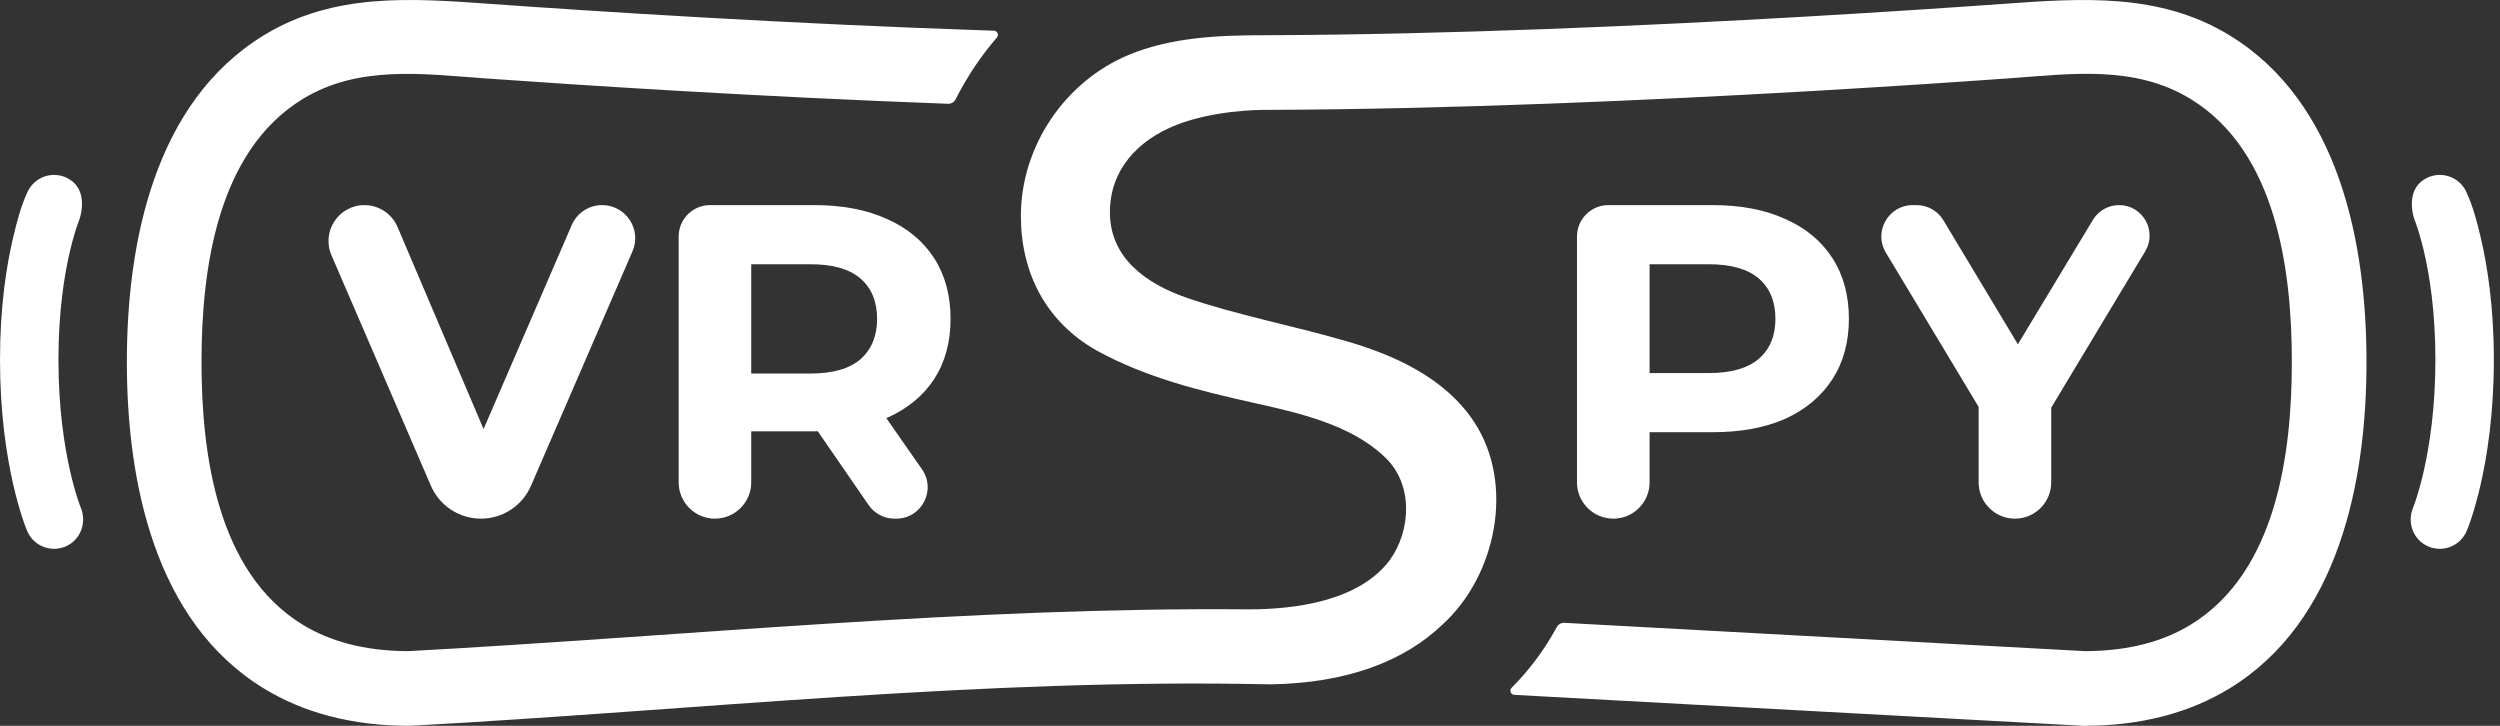<?xml version="1.0" encoding="utf-8"?>
<svg xmlns="http://www.w3.org/2000/svg" fill="none" height="36" viewBox="0 0 124 36" width="124">
<rect x="0" y="0" width="124" height="36" fill="#333333" stroke="none"/>
<path d="M49.299 1.523C49.471 1.528 49.558 1.735 49.445 1.864C48.687 2.732 47.999 3.746 47.397 4.926C47.325 5.066 47.179 5.154 47.021 5.148C37.57 4.798 28.835 4.228 24.023 3.885C20.966 3.666 17.783 3.223 15.021 4.907C10.752 7.51 9.995 13.413 9.995 17.949C9.995 22.484 10.752 28.387 15.021 30.99C16.305 31.773 17.994 32.29 20.252 32.297C34.099 31.544 48.07 30.099 61.947 30.224C64.278 30.224 67.418 29.802 68.931 27.784C70.016 26.277 70.098 23.965 68.66 22.648C67.001 21.06 64.389 20.472 62.217 19.989C59.518 19.389 56.813 18.722 54.376 17.375C51.882 15.96 50.636 13.541 50.636 10.707C50.636 7.279 52.8 4.053 55.969 2.729C58.085 1.845 60.448 1.747 62.712 1.747C71.799 1.72 81.749 1.274 89.524 0.826C93.535 0.595 96.961 0.364 99.384 0.191C103.244 -0.085 107.106 -0.371 110.577 1.746C116.017 5.063 117.378 12.04 117.378 17.949C117.378 23.858 116.017 30.834 110.577 34.151C108.626 35.341 106.236 36 103.37 36H103.32L75.109 34.465C74.933 34.455 74.853 34.237 74.978 34.113C75.852 33.237 76.603 32.234 77.215 31.106C77.29 30.968 77.437 30.883 77.594 30.892L103.419 32.297C105.676 32.29 107.365 31.773 108.65 30.99C112.918 28.387 113.675 22.484 113.675 17.949C113.675 13.413 112.918 7.51 108.65 4.907C105.872 3.214 102.72 3.665 99.648 3.885C97.211 4.059 93.768 4.291 89.737 4.523C81.931 4.972 71.9 5.423 62.712 5.45C62.356 5.451 60.164 5.481 58.342 6.2C56.452 6.946 55.052 8.409 55.052 10.526C55.052 12.812 56.858 14.066 58.837 14.762C61.391 15.636 64.043 16.132 66.633 16.88C69.103 17.578 71.666 18.72 73.121 20.935C75.147 24.017 74.212 28.562 71.548 30.976C69.649 32.802 66.795 33.888 63.005 33.944C48.767 33.628 34.55 35.227 20.351 36H20.3C17.434 36 15.044 35.341 13.093 34.151C7.654 30.834 6.292 23.858 6.292 17.949C6.292 12.04 7.654 5.063 13.093 1.746C16.571 -0.375 20.42 -0.085 24.287 0.191C29.438 0.559 39.127 1.188 49.299 1.523Z" fill="white"/>
<path d="M1.365 9.52C1.699 8.793 2.56 8.474 3.287 8.808C4.337 9.293 4.105 10.54 3.858 11.102C3.758 11.387 3.618 11.832 3.476 12.431C3.192 13.629 2.899 15.447 2.899 17.845C2.899 20.243 3.192 22.117 3.479 23.374C3.622 24.003 3.764 24.478 3.866 24.787C3.943 25.018 3.997 25.157 4.013 25.197C4.312 25.931 3.991 26.79 3.251 27.105C2.514 27.419 1.663 27.076 1.349 26.34C1.259 26.13 1.185 25.913 1.113 25.696C0.984 25.305 0.818 24.742 0.653 24.018C0.323 22.571 0 20.481 0 17.845C0 15.209 0.323 13.166 0.656 11.763C0.844 10.968 1.031 10.248 1.365 9.52Z" fill="white"/>
<path d="M23.855 25.725C22.776 25.725 21.8 25.083 21.372 24.092L16.441 12.661C15.933 11.485 16.796 10.173 18.077 10.173C18.791 10.173 19.437 10.6 19.717 11.257L23.985 21.281L28.358 11.163C28.618 10.562 29.21 10.173 29.865 10.173C31.046 10.173 31.84 11.382 31.371 12.466L26.337 24.095C25.909 25.084 24.934 25.725 23.855 25.725Z" fill="white"/>
<path clip-rule="evenodd" d="M35.461 25.725C34.468 25.725 33.662 24.919 33.662 23.925V11.73C33.662 10.87 34.359 10.173 35.218 10.173H40.394C41.786 10.173 42.986 10.403 43.993 10.862C45 11.306 45.778 11.95 46.326 12.795C46.874 13.639 47.148 14.646 47.148 15.816C47.148 16.971 46.874 17.971 46.326 18.816C45.778 19.645 45 20.282 43.993 20.726L43.962 20.739L45.732 23.279C46.451 24.31 45.712 25.725 44.455 25.725H44.366C43.854 25.725 43.375 25.473 43.084 25.052L40.563 21.392C40.507 21.392 40.45 21.393 40.394 21.393H37.261V23.925C37.261 24.919 36.455 25.725 35.461 25.725ZM40.194 18.527C41.304 18.527 42.134 18.29 42.682 17.816C43.23 17.327 43.504 16.66 43.504 15.816C43.504 14.957 43.23 14.291 42.682 13.817C42.134 13.343 41.304 13.106 40.194 13.106H37.261V18.527H40.194Z" fill="white" fill-rule="evenodd"/>
<path clip-rule="evenodd" d="M80.019 25.725C79.025 25.725 78.219 24.919 78.219 23.925V11.73C78.219 10.87 78.916 10.173 79.776 10.173H84.951C86.343 10.173 87.543 10.403 88.55 10.862C89.558 11.306 90.335 11.95 90.883 12.795C91.431 13.639 91.705 14.646 91.705 15.816C91.705 16.971 91.431 17.971 90.883 18.816C90.335 19.66 89.558 20.311 88.55 20.771C87.543 21.215 86.343 21.437 84.951 21.437H81.819V23.925C81.819 24.919 81.013 25.725 80.019 25.725ZM84.751 13.106C85.862 13.106 86.692 13.343 87.24 13.817C87.787 14.291 88.061 14.957 88.061 15.816C88.061 16.66 87.787 17.32 87.24 17.794C86.692 18.267 85.862 18.504 84.751 18.504H81.819V13.106H84.751Z" fill="white" fill-rule="evenodd"/>
<path d="M99.94 25.725C98.946 25.725 98.141 24.919 98.141 23.925V20.182L93.539 12.532C92.915 11.495 93.662 10.173 94.873 10.173H95.06C95.607 10.173 96.113 10.46 96.394 10.928L100.087 17.077L103.809 10.905C104.083 10.451 104.575 10.173 105.105 10.173C106.283 10.173 107.009 11.458 106.402 12.467L101.74 20.219V23.925C101.74 24.919 100.934 25.725 99.94 25.725Z" fill="white"/>
<path d="M120.408 8.808C121.135 8.474 121.996 8.793 122.33 9.52C122.664 10.248 122.851 10.968 123.039 11.763C123.372 13.166 123.695 15.209 123.695 17.845C123.695 20.481 123.372 22.571 123.042 24.018C122.877 24.742 122.711 25.305 122.582 25.696C122.51 25.913 122.436 26.13 122.346 26.34C122.033 27.076 121.181 27.419 120.444 27.105C119.704 26.79 119.383 25.931 119.682 25.197C119.698 25.157 119.753 25.018 119.829 24.787C119.931 24.478 120.073 24.003 120.216 23.374C120.503 22.117 120.796 20.243 120.796 17.845C120.796 15.447 120.503 13.629 120.219 12.431C120.077 11.832 119.937 11.387 119.837 11.102C119.59 10.54 119.358 9.293 120.408 8.808Z" fill="white"/>
</svg>